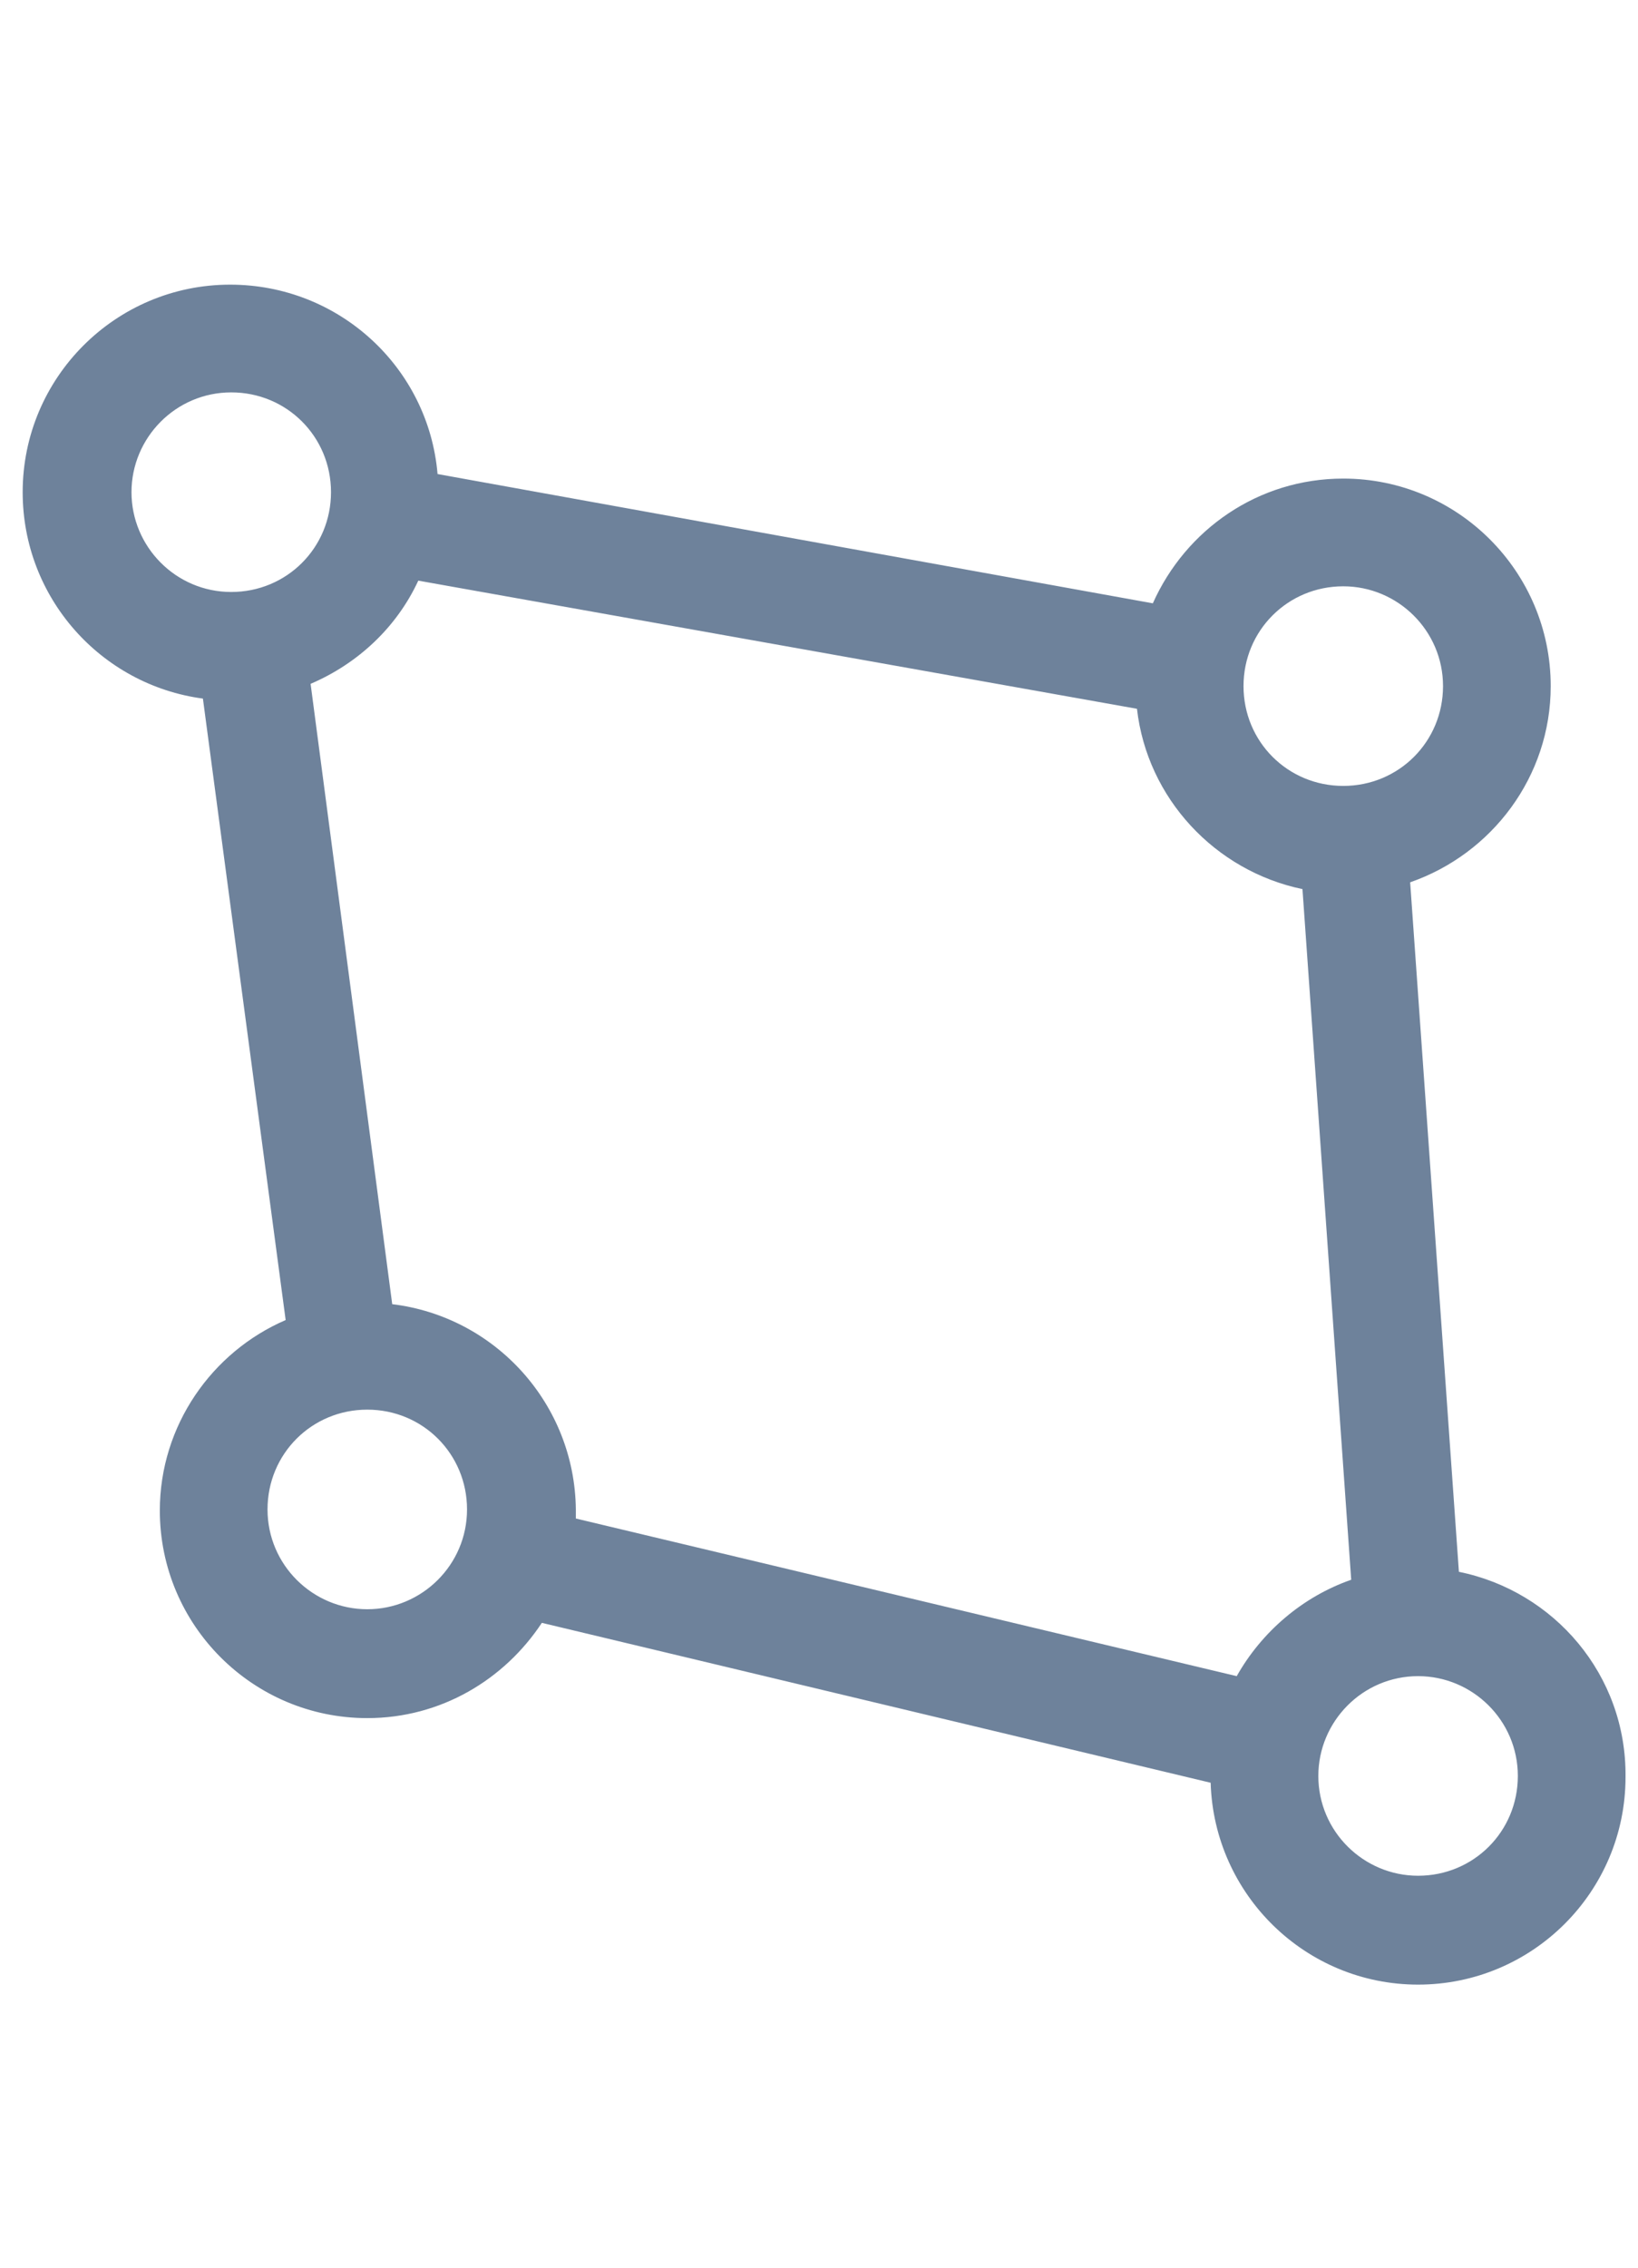 <?xml version="1.0" encoding="utf-8"?>
<!-- Generator: Adobe Illustrator 19.0.0, SVG Export Plug-In . SVG Version: 6.00 Build 0)  -->
<svg version="1.1" id="Ebene_1" xmlns="http://www.w3.org/2000/svg" xmlns:xlink="http://www.w3.org/1999/xlink" x="0px" y="0px"
	 viewBox="0 0 144.5 200" style="enable-background:new 0 0 144.5 200;" xml:space="preserve">
<style type="text/css">
	.st0{fill:#6e829b;}
</style>
<path id="XMLID_698_" class="st0" d="M128.7,138.6l-4.3-60.8c7.2-2.5,12.4-9.3,12.4-17.3c0-10.1-8.2-18.3-18.3-18.3
	c-7.5,0-13.9,4.5-16.8,11L38.6,41.8c-0.8-9.4-8.7-16.7-18.3-16.7C10.2,25.1,2,33.3,2,43.4c0,9.3,6.9,17,15.9,18.2l7.3,54.8
	c-6.5,2.8-11.1,9.3-11.1,16.8c0,10.1,8.2,18.3,18.3,18.3c6.5,0,12.1-3.4,15.4-8.4l59,14.1c0.3,9.9,8.4,17.8,18.3,17.8
	c10.1,0,18.3-8.2,18.3-18.3C143.5,147.7,137.1,140.3,128.7,138.6z M118.5,51.7c4.8,0,8.8,3.9,8.8,8.8s-3.9,8.8-8.8,8.8
	s-8.8-3.9-8.8-8.8S113.6,51.7,118.5,51.7z M11.6,43.4c0-4.8,3.9-8.8,8.8-8.8s8.8,3.9,8.8,8.8s-3.9,8.8-8.8,8.8S11.6,48.2,11.6,43.4z
	 M32.4,141.9c-4.8,0-8.8-3.9-8.8-8.8s3.9-8.8,8.8-8.8s8.8,3.9,8.8,8.8S37.2,141.9,32.4,141.9z M34.6,115l-7.2-54.7
	c4.2-1.8,7.6-5,9.5-9.1l63.4,11.3c0.9,7.9,6.9,14.3,14.6,15.9l4.3,60.9c-4.3,1.5-7.9,4.6-10.1,8.5l-58.3-13.9c0-0.3,0-0.5,0-0.8
	C50.7,123.8,43.7,116.1,34.6,115z M125.1,165.4c-4.8,0-8.8-3.9-8.8-8.8c0-4.8,3.9-8.8,8.8-8.8c4.8,0,8.8,3.9,8.8,8.8
	C133.9,161.5,130,165.4,125.1,165.4z"/>
</svg>
